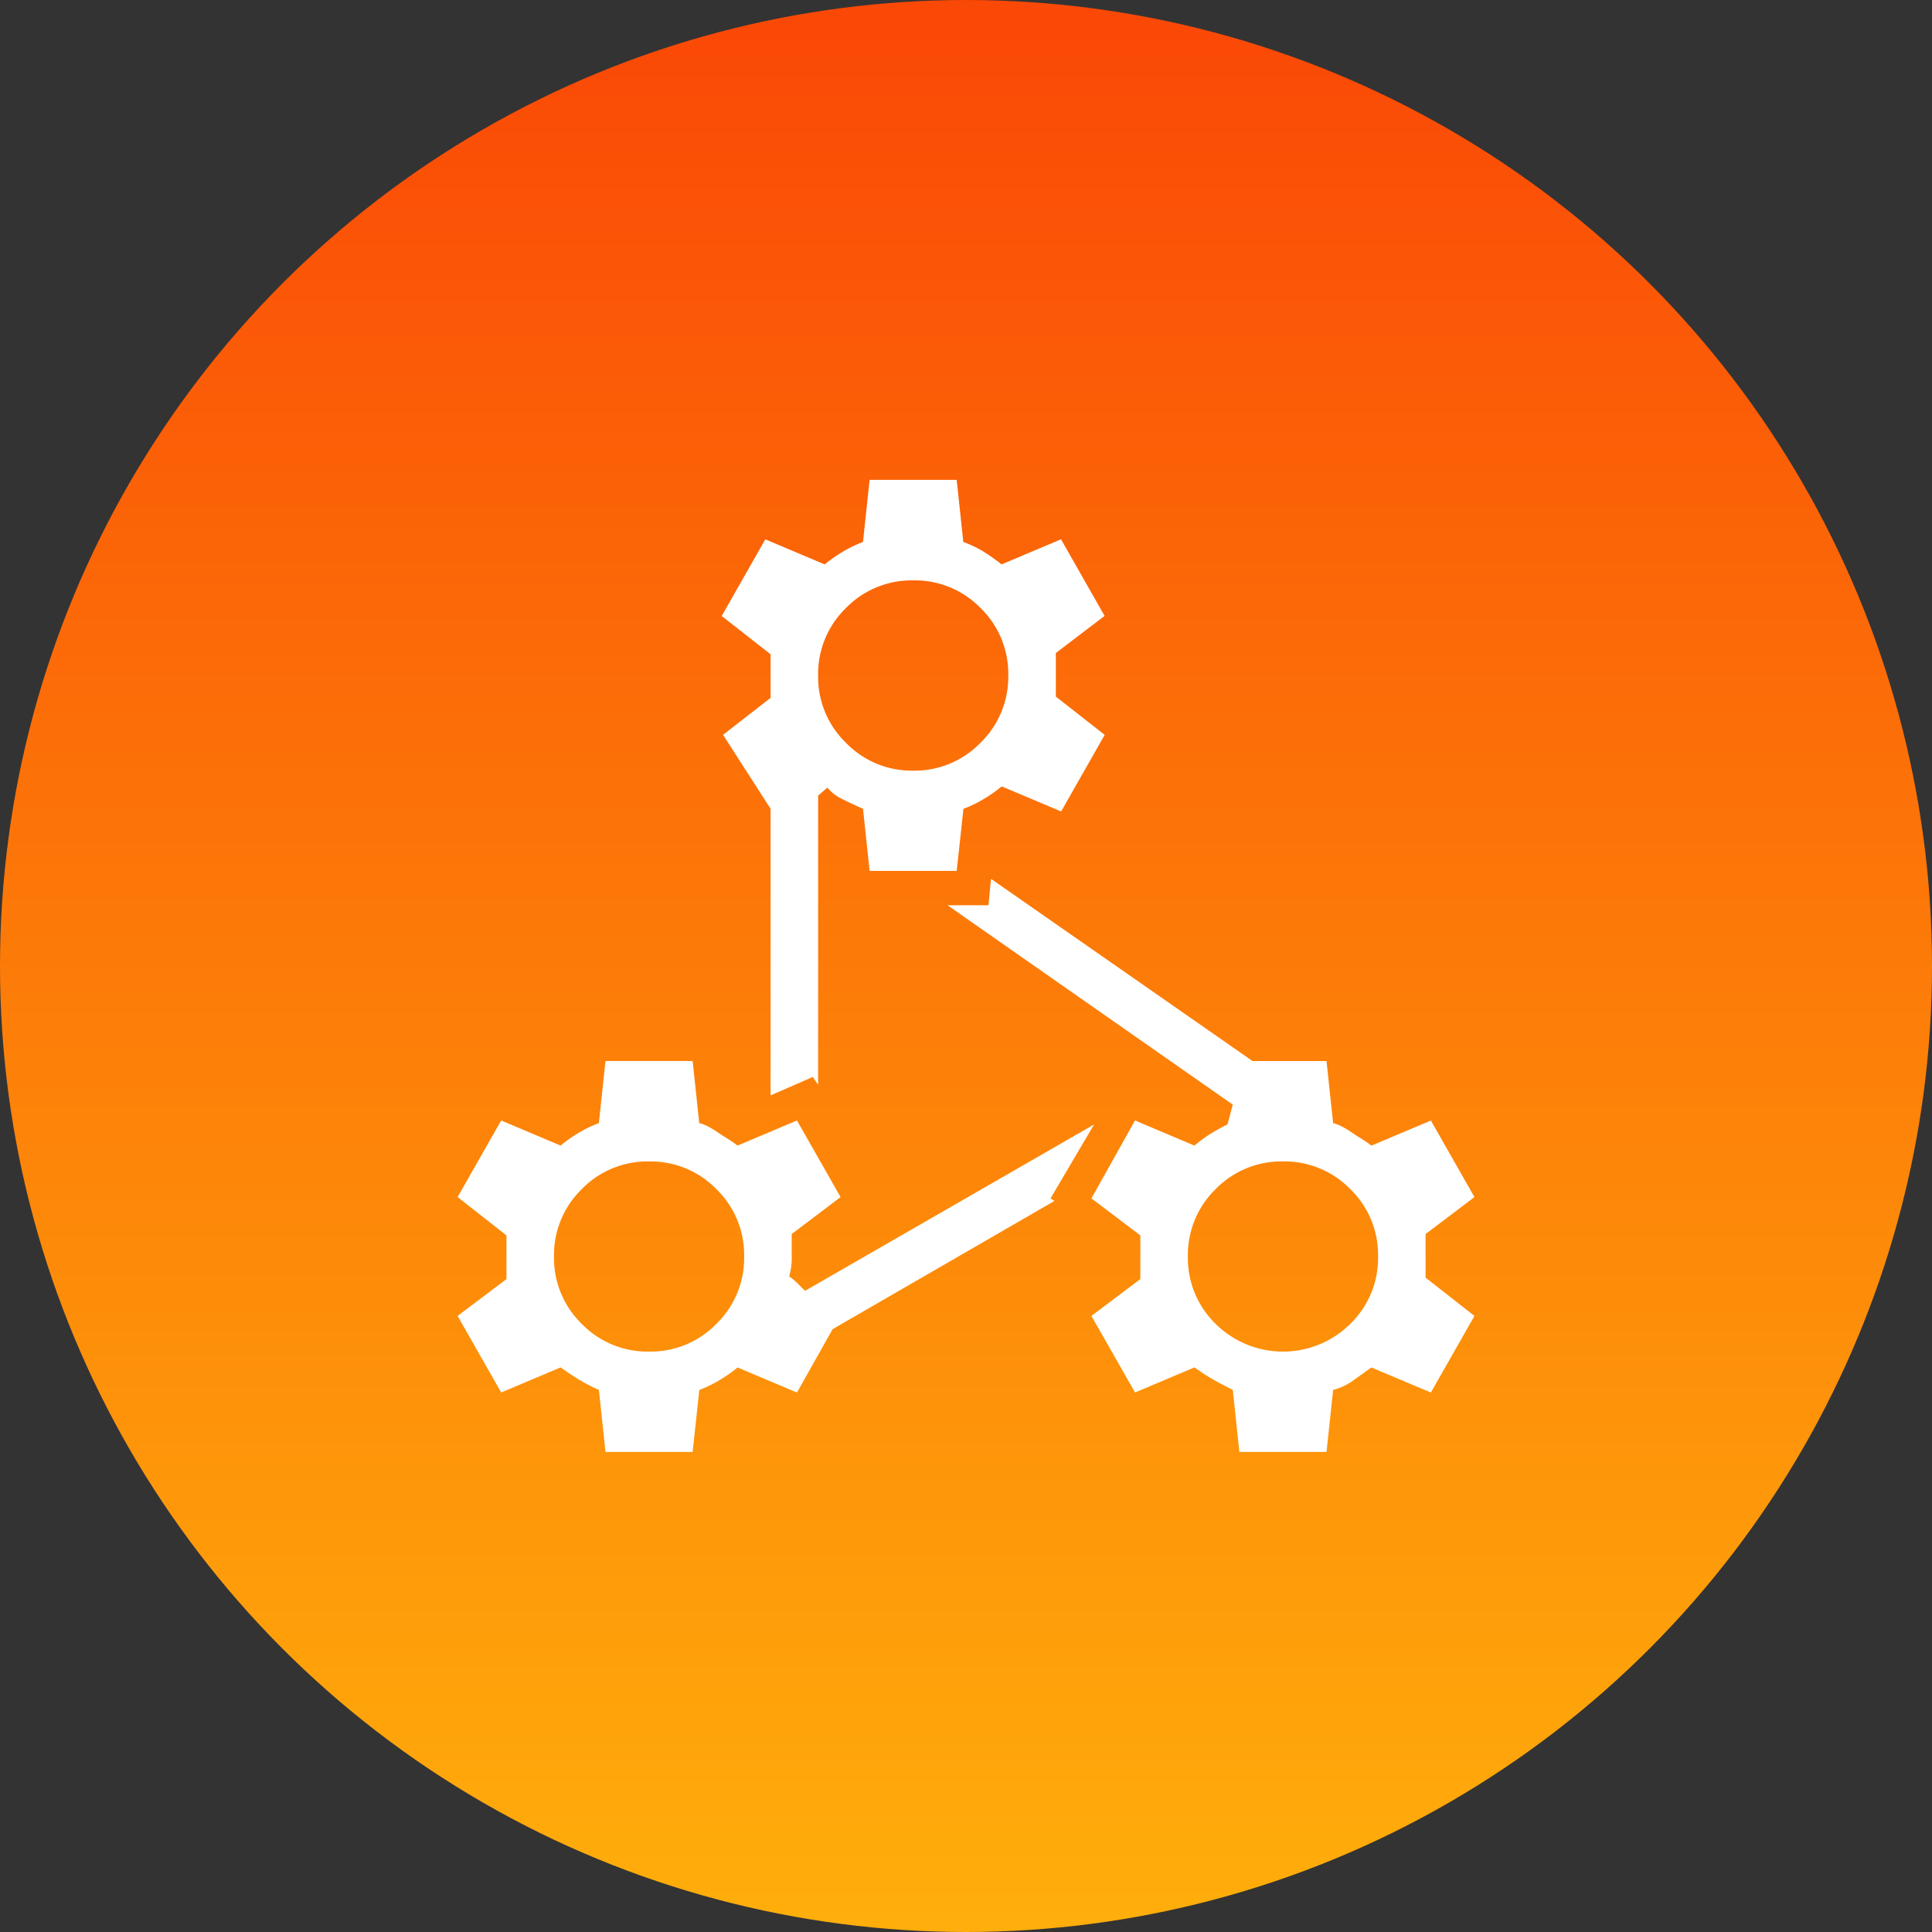 <svg xmlns="http://www.w3.org/2000/svg" width="76" height="76" viewBox="0 0 76 76">
    <rect x="0" y="0" width="76" height="76" fill="#333333" stroke="none"/>
    <defs>
        <linearGradient id="fz5cmtioea" x1=".5" x2=".5" y2="1" gradientUnits="objectBoundingBox">
            <stop offset="0" stop-color="#fa4706"/>
            <stop offset="1" stop-color="#ffaf0b"/>
        </linearGradient>
    </defs>
    <g data-name="Icon Gearing" transform="translate(-830 -2744)">
        <circle cx="38" cy="38" r="38" transform="translate(830 2744)" style="fill:url(#fz5cmtioea)"/>
        <path d="m-7.015 9.3-.26-2.442a6.872 6.872 0 0 1-.805-.416q-.338-.208-.7-.468l-2.338.987-1.715-3.011 1.922-1.45V.781l-1.922-1.507 1.714-3.013 2.338.987a5.568 5.568 0 0 1 .7-.494 4.921 4.921 0 0 1 .805-.39l.26-2.442h3.429l.26 2.442a1.528 1.528 0 0 1 .39.156q.182.1.338.208t.364.234q.208.13.416.286l2.336-.987L2.232-.726.31.729v.857a2.6 2.6 0 0 1-.1.805 3.187 3.187 0 0 1 .338.286l.286.286 11.372-6.546-1.715 2.909.156.1L1.92 4.469.517 6.963l-2.337-.987a5.567 5.567 0 0 1-.7.494 4.921 4.921 0 0 1-.805.39l-.262 2.44zM-5.3-2.128a3.607 3.607 0 0 0-2.65 1.091 3.607 3.607 0 0 0-1.091 2.649A3.607 3.607 0 0 0-7.95 4.261 3.607 3.607 0 0 0-5.3 5.352a3.607 3.607 0 0 0 2.648-1.091 3.607 3.607 0 0 0 1.091-2.649 3.607 3.607 0 0 0-1.091-2.649A3.607 3.607 0 0 0-5.3-2.128zm8.674-11.429L3.115-16q-.468-.208-.831-.39a1.677 1.677 0 0 1-.571-.442l-.364.312v11.379l-.208-.312-1.662.727V-16l-1.87-2.909 1.87-1.455v-1.714l-1.922-1.506L-.729-26.6l2.338.987a5.568 5.568 0 0 1 .7-.494 4.922 4.922 0 0 1 .805-.39l.26-2.442H6.8l.26 2.442a4.772 4.772 0 0 1 .727.338 7.488 7.488 0 0 1 .779.545l2.338-.987 1.714 3.013-1.918 1.46v1.714l1.922 1.506-1.714 3.013-2.338-.987a5.568 5.568 0 0 1-.7.494 4.921 4.921 0 0 1-.805.39L6.8-13.557zm1.715-11.428a3.607 3.607 0 0 0-2.649 1.091 3.607 3.607 0 0 0-1.091 2.649 3.607 3.607 0 0 0 1.09 2.645 3.607 3.607 0 0 0 2.65 1.1 3.607 3.607 0 0 0 2.649-1.1 3.607 3.607 0 0 0 1.091-2.649 3.607 3.607 0 0 0-1.091-2.649 3.607 3.607 0 0 0-2.649-1.087zM17.92 9.3l-.26-2.442q-.519-.26-.831-.442t-.675-.442l-2.338.987L12.1 3.95l1.924-1.45V.781L12.1-.674l1.714-3.065 2.338.987a5.836 5.836 0 0 1 .6-.442 7.928 7.928 0 0 1 .7-.39l.208-.779-11.221-7.843H8.05l.1-1.039 10.289 7.169h2.909l.26 2.442a1.528 1.528 0 0 1 .39.156q.182.1.338.208t.364.234q.208.13.416.286l2.338-.987 1.713 3.011L25.245.729v1.714l1.922 1.507-1.715 3.013-2.338-.987-.727.519a2.286 2.286 0 0 1-.779.364l-.26 2.441zm1.714-11.428a3.607 3.607 0 0 0-2.649 1.091 3.607 3.607 0 0 0-1.091 2.649 3.607 3.607 0 0 0 1.091 2.649 3.763 3.763 0 0 0 5.3 0 3.607 3.607 0 0 0 1.091-2.649 3.607 3.607 0 0 0-1.091-2.649 3.607 3.607 0 0 0-2.651-1.091z" transform="translate(860.834 2791.816)" style="fill:#fff"/>
    </g>
</svg>
